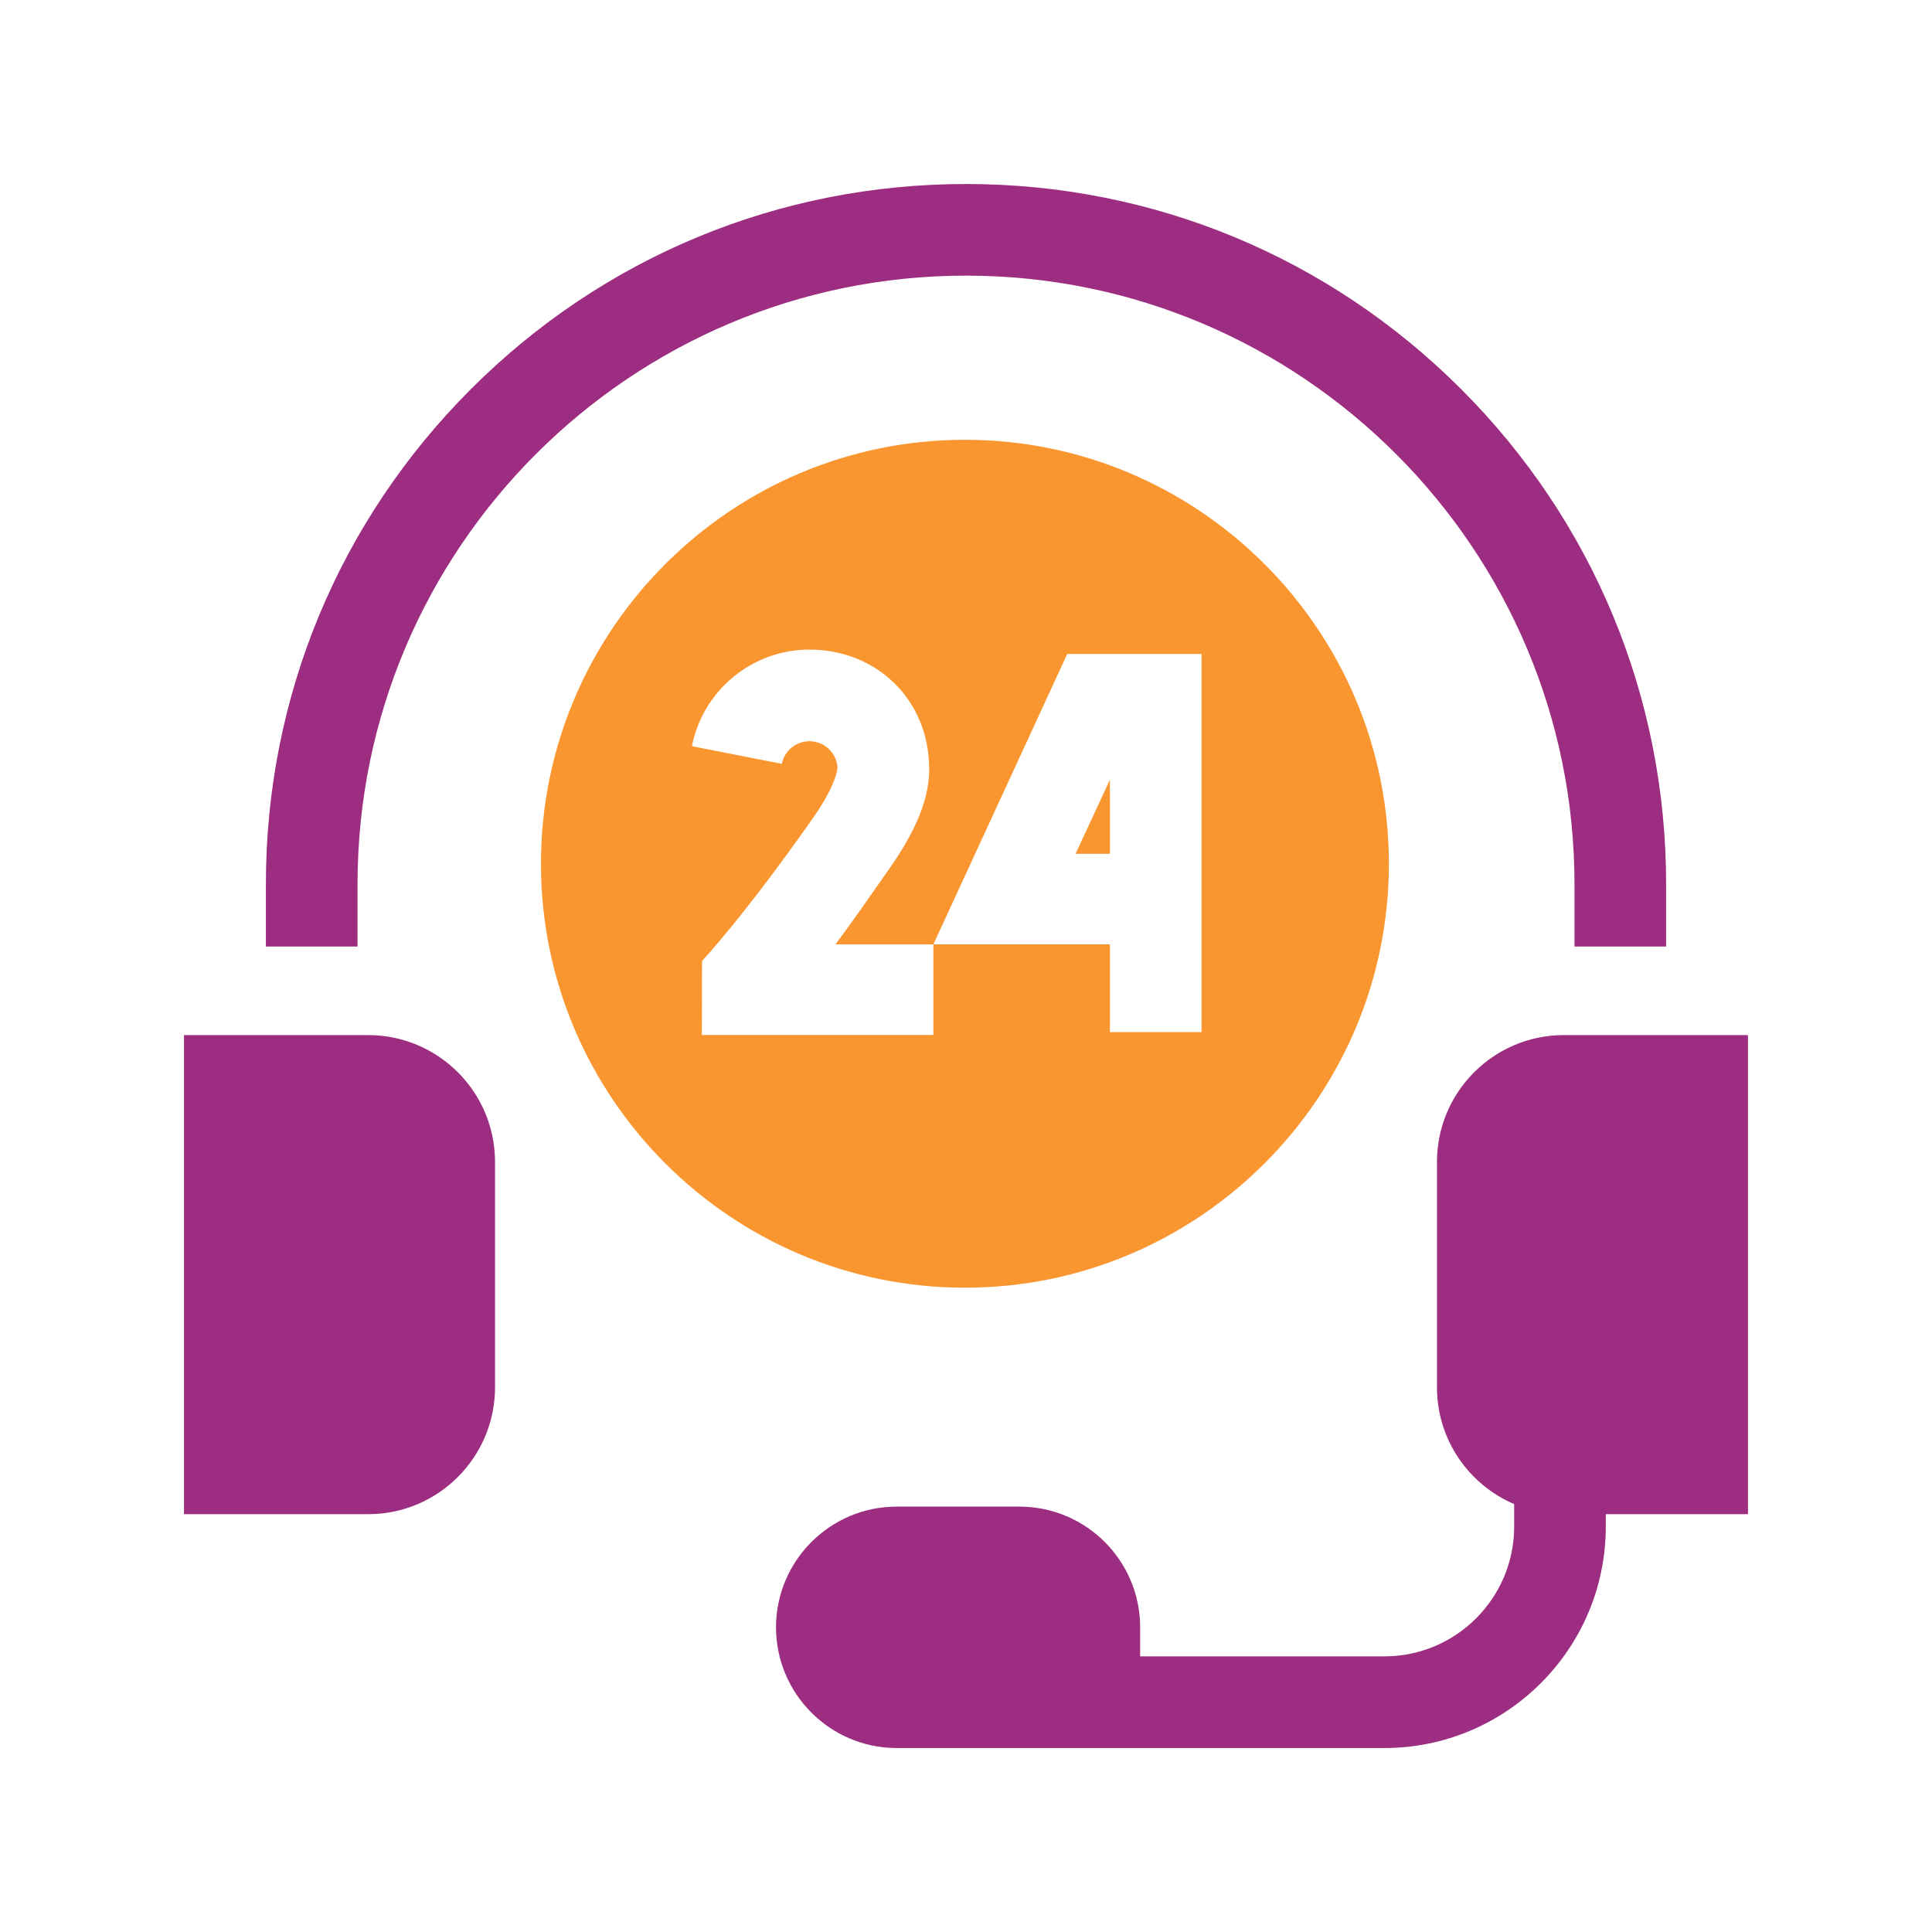 <?xml version="1.0" encoding="UTF-8"?>
<svg xmlns="http://www.w3.org/2000/svg" width="84" height="84" viewBox="0 0 84 84" fill="none">
  <path d="M60.386 37.554C60.386 27.39 52.117 19.121 41.953 19.121C31.789 19.121 23.52 27.39 23.52 37.554C23.52 47.718 31.789 55.987 41.953 55.987C52.117 55.987 60.386 47.718 60.386 37.554ZM40.582 44.999H30.514L30.525 41.781C30.525 41.781 32.391 39.79 35.378 35.522C36.017 34.608 36.279 33.967 36.384 33.57L36.412 33.353C36.362 32.724 35.834 32.227 35.193 32.227C34.61 32.227 34.105 32.641 33.993 33.211L30.083 32.443C30.561 30.009 32.71 28.243 35.193 28.243C38.064 28.243 40.4 30.373 40.4 33.45C40.4 35.047 39.487 36.599 38.642 37.806C37.727 39.114 36.958 40.216 36.324 41.06H40.581L46.401 28.435H52.242V44.873H48.257V41.06H40.581V44.999H40.582Z" fill="#F99630"></path>
  <path d="M48.257 33.902L46.763 37.122H48.257V33.902Z" fill="#F99630"></path>
  <path d="M68.456 38.44V41.153H72.44V38.44C72.44 30.309 69.274 22.665 63.525 16.916C57.775 11.166 50.131 8 42 8C33.87 8 26.226 11.166 20.476 16.916C14.727 22.665 11.56 30.309 11.56 38.44V41.153H15.545V38.44C15.545 23.852 27.413 11.984 42 11.984C56.588 11.984 68.456 23.852 68.456 38.44Z" fill="#9D2D81"></path>
  <path d="M16.005 45.004H8V65.834H16.005C19.052 65.834 21.523 63.363 21.523 60.316V50.521C21.523 47.474 19.052 45.004 16.005 45.004Z" fill="#9D2D81"></path>
  <path d="M75.999 45.004H67.994C64.947 45.004 62.477 47.474 62.477 50.521V60.316C62.477 62.596 63.86 64.553 65.833 65.394V66.376C65.833 69.486 63.302 72.016 60.192 72.016H49.572V70.753C49.572 67.859 47.218 65.505 44.324 65.505H38.988C36.094 65.505 33.74 67.859 33.74 70.753C33.74 73.647 36.094 76.001 38.988 76.001H60.193C65.499 76.001 69.817 71.683 69.817 66.376V65.834H75.999V45.004Z" fill="#9D2D81"></path>
</svg>

